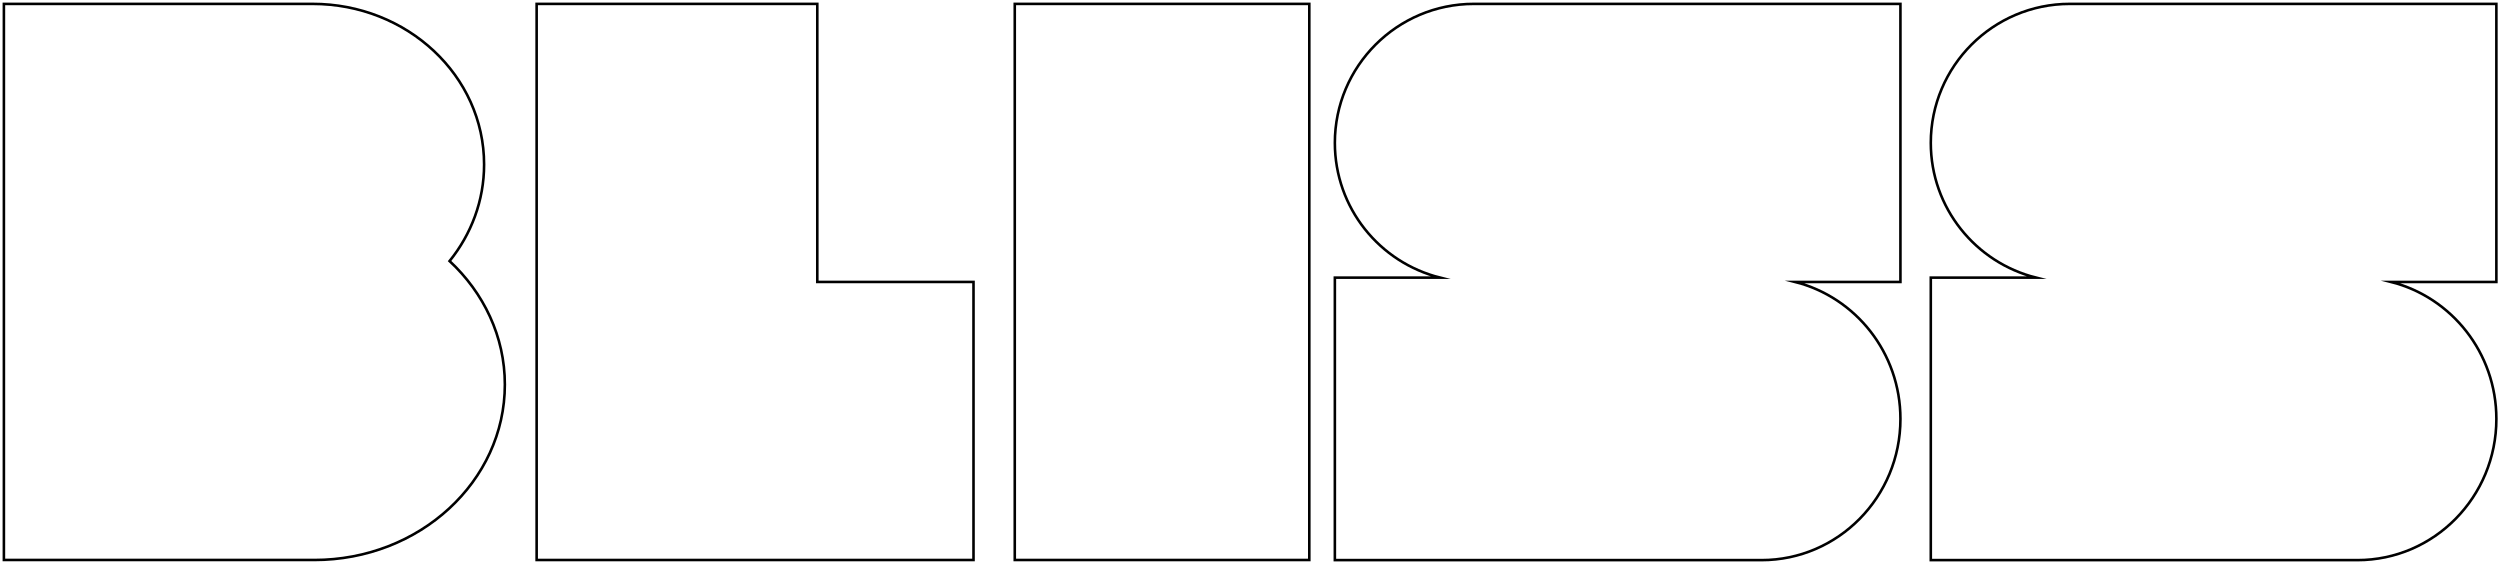 <svg xmlns="http://www.w3.org/2000/svg" xmlns:xlink="http://www.w3.org/1999/xlink" id="Warstwa_1" x="0px" y="0px" viewBox="0 0 1926.8 434.1" style="enable-background:new 0 0 1926.8 434.1;" xml:space="preserve"><style type="text/css">	.st0{fill:none;stroke:#000000;stroke-width:2;stroke-miterlimit:10;}</style><g>	<path class="st0" d="M346.5,201.2c16.7-20.7,26.6-46.5,26.6-74.4C373.1,58.4,313.9,3,240.9,3c-0.8,0-1.7,0-2.5,0v0H3v428.6h235.4v0  c1.3,0,2.5,0,3.8,0c81.1,0,146.9-60.5,146.9-135.2C389.1,259.3,372.8,225.7,346.5,201.2z"></path>	<polygon class="st0" points="629.9,3 413.6,3 413.6,217.3 413.6,217.3 413.6,431.6 413.6,431.6 413.6,431.6 629.9,431.6   629.9,431.6 750.3,431.6 750.3,217.3 629.9,217.3  "></polygon>	<rect x="782.1" y="3" class="st0" width="227" height="428.6"></rect>	<path class="st0" d="M1135.9,3c-59.1,0-107.1,48-107.1,107.1c0,50.2,34.5,92.3,81.2,103.9h-81.2v217.7h328.7v0c0,0,0.1,0,0.1,0  c59.1,0,107.1-48.7,107.1-108.8c0-51-34.6-93.8-81.2-105.6h81.2V3h-328.2C1136.3,3,1136.1,3,1135.9,3z"></path>	<path class="st0" d="M1924,3h-327.8c-0.3,0-0.7,0-1,0c-59.1,0-107.1,48-107.1,107.1c0,50.2,34.6,92.3,81.2,103.9h-81.2v217.7h328.7  v0c0,0,0.1,0,0.1,0c59.1,0,107.1-48.7,107.1-108.8c0-51-34.6-93.8-81.2-105.6h81.2V3z"></path></g></svg>
